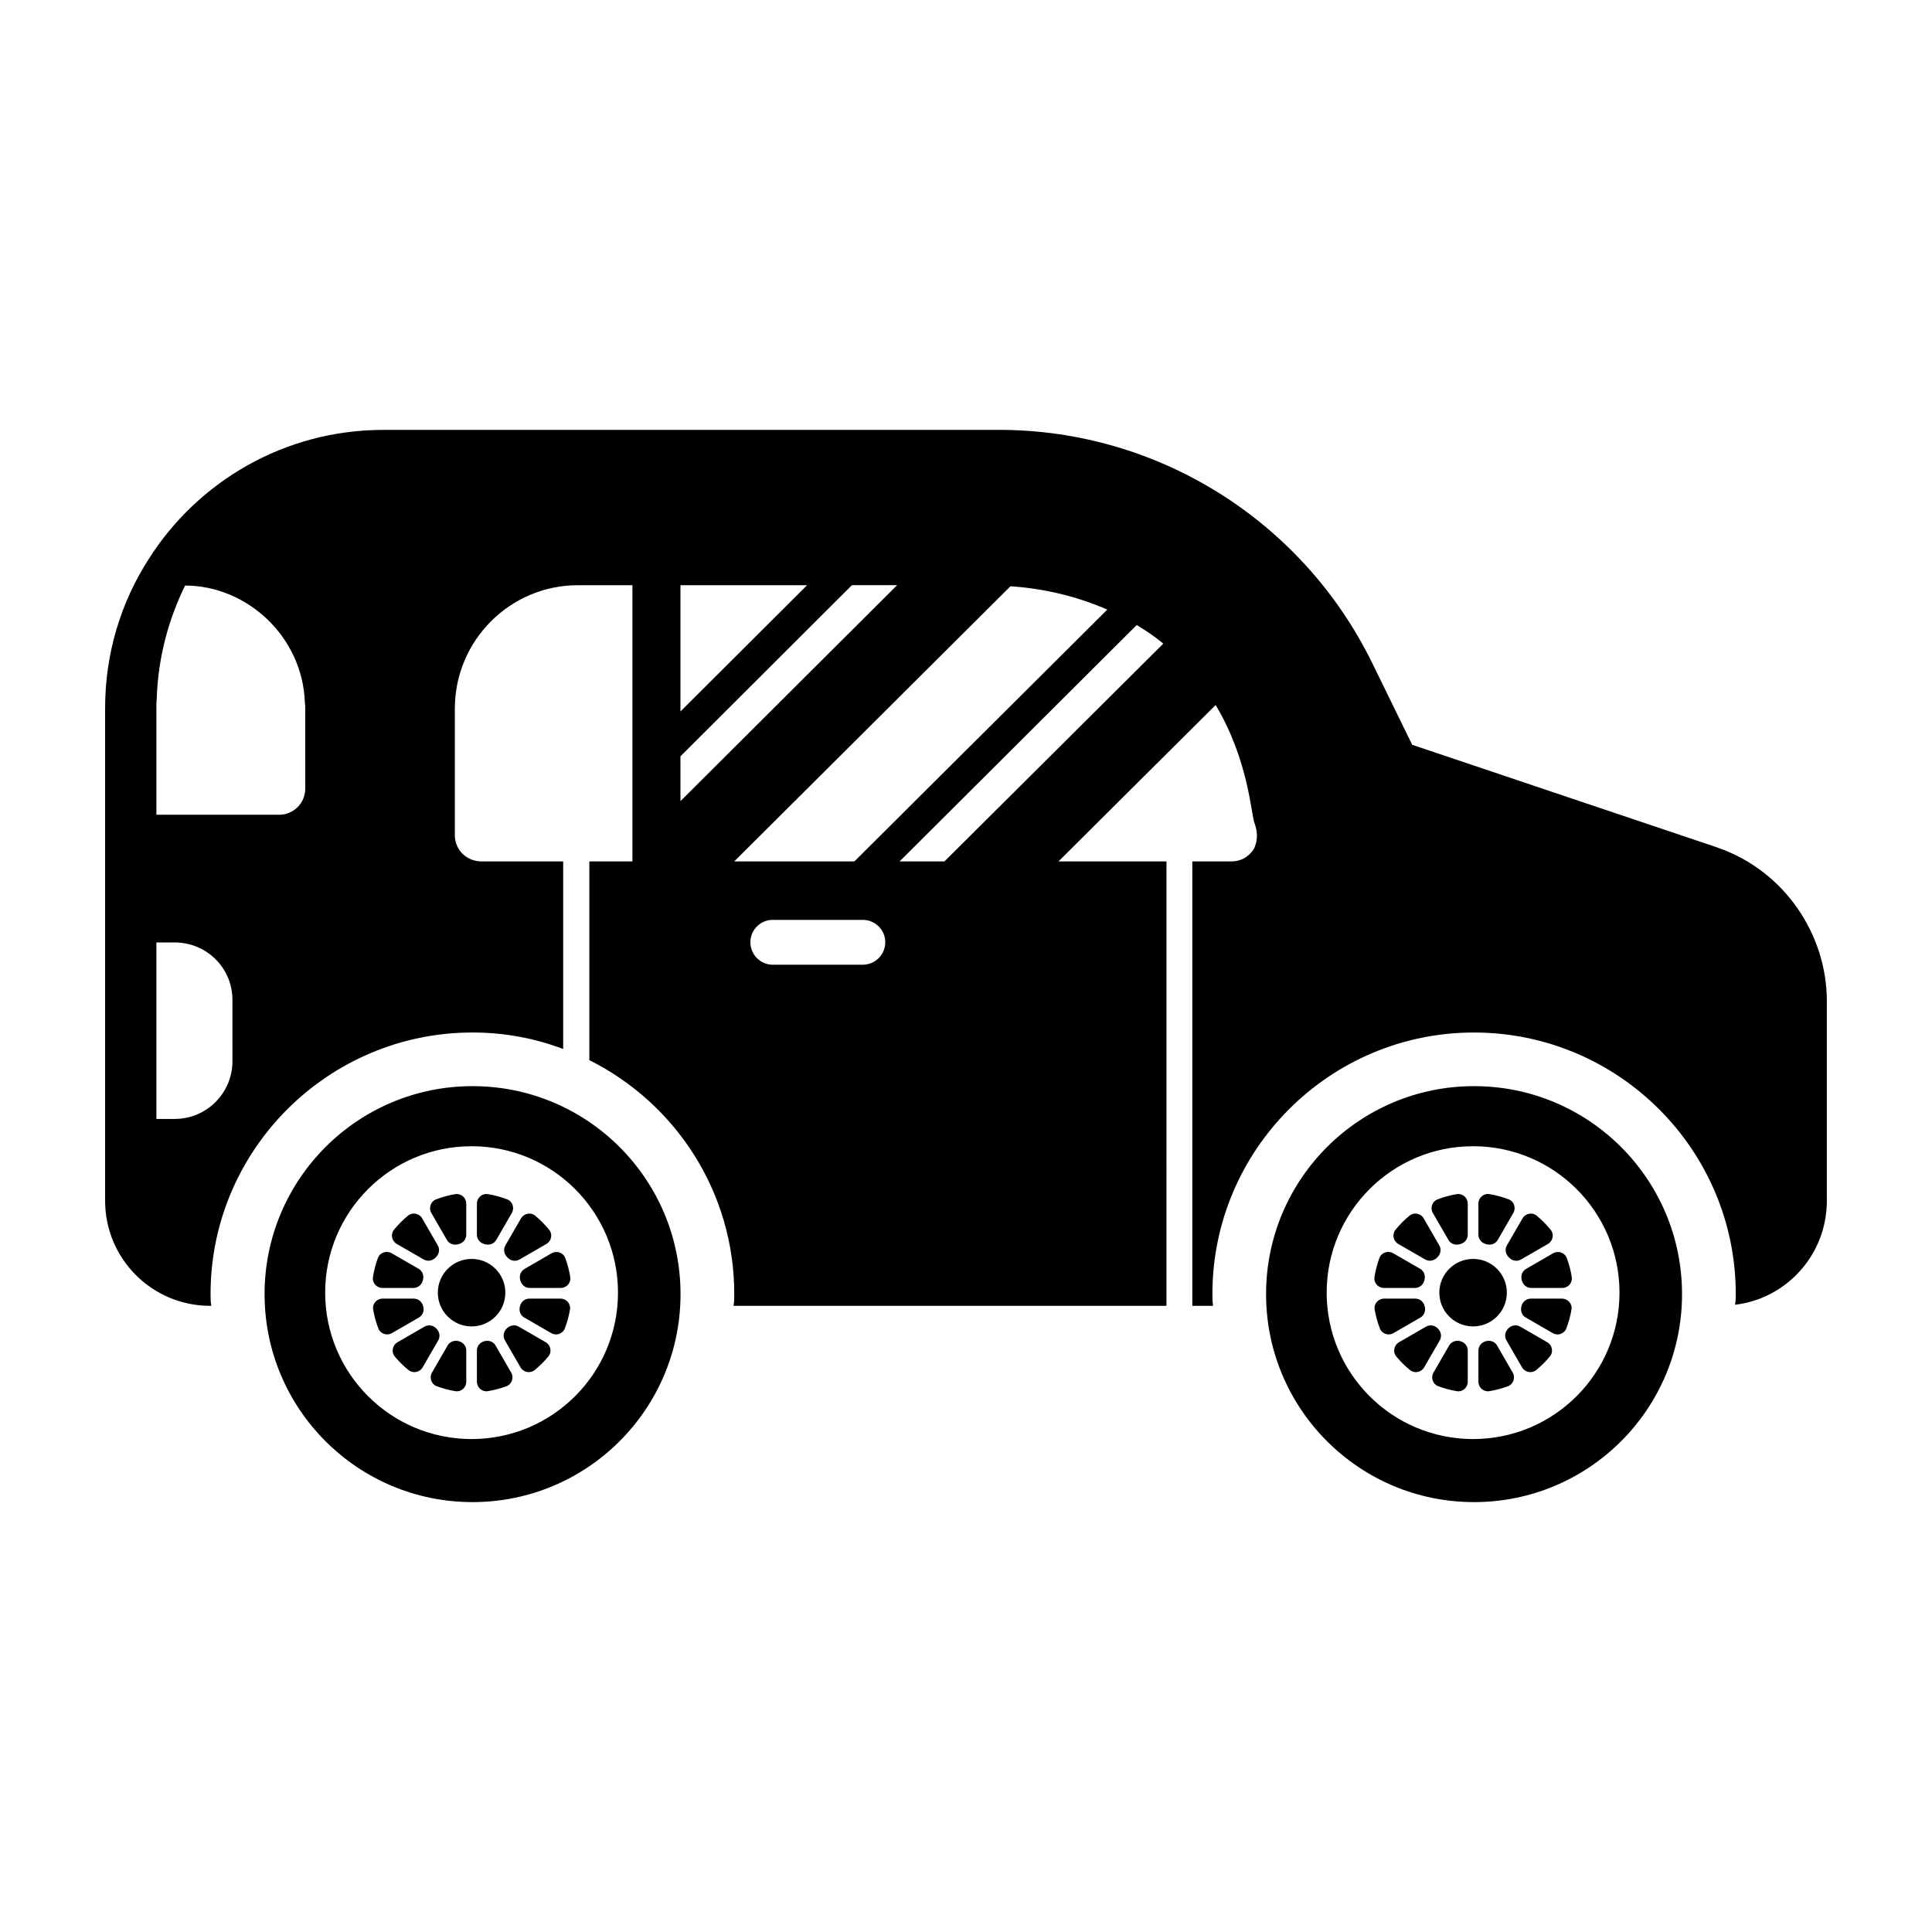 <?xml version="1.0" encoding="UTF-8"?>
<!-- Uploaded to: ICON Repo, www.svgrepo.com, Generator: ICON Repo Mixer Tools -->
<svg fill="#000000" width="800px" height="800px" version="1.1" viewBox="144 144 512 512" xmlns="http://www.w3.org/2000/svg">
 <g>
  <path d="m269.23 431.84c-30.445 0-55.117 24.672-55.117 55.117 0 30.445 24.672 55.117 55.117 55.117 30.445 0 55.117-24.672 55.117-55.117 0-30.445-24.672-55.117-55.117-55.117zm-0.258 93.523c-21.434 0-38.801-17.371-38.801-38.801 0-21.434 17.367-38.801 38.801-38.801s38.801 17.371 38.801 38.801c0.004 21.434-17.367 38.801-38.801 38.801z"/>
  <path d="m256.29 477.78c1.031 0.594 2.305 0.359 3.129-0.496 0.047-0.051 0.098-0.102 0.148-0.148 0.828-0.828 1.039-2.082 0.453-3.094l-4.141-7.164c-0.773-1.332-2.57-1.699-3.758-0.719-1.359 1.125-2.606 2.383-3.719 3.754-0.965 1.191-0.594 2.977 0.734 3.742z"/>
  <path d="m262.44 472.6c0.59 1.023 1.801 1.457 2.941 1.145 0.07-0.02 0.145-0.039 0.215-0.059 1.141-0.297 1.969-1.277 1.969-2.457v-8.266c0-1.539-1.371-2.754-2.891-2.504-1.773 0.293-3.492 0.758-5.129 1.387-1.43 0.547-1.996 2.277-1.23 3.606z"/>
  <path d="m272.35 473.68c0.07 0.02 0.145 0.039 0.215 0.059 1.141 0.32 2.356-0.113 2.949-1.141l4.125-7.156c0.762-1.324 0.195-3.055-1.23-3.602-1.637-0.629-3.356-1.094-5.133-1.387-1.52-0.25-2.891 0.965-2.891 2.504v8.27c0 1.172 0.824 2.156 1.965 2.453z"/>
  <path d="m278.38 477.14c0.047 0.047 0.098 0.098 0.145 0.148 0.828 0.859 2.106 1.098 3.137 0.5l7.144-4.129c1.324-0.766 1.699-2.547 0.734-3.738-1.105-1.371-2.352-2.629-3.711-3.754-1.188-0.984-2.988-0.617-3.758 0.719l-4.141 7.164c-0.586 1.008-0.371 2.262 0.449 3.09z"/>
  <path d="m265.59 499.43c-0.016-0.004-0.031-0.008-0.047-0.012-1.133-0.301-2.328 0.137-2.918 1.152l-4.148 7.176c-0.77 1.328-0.195 3.066 1.242 3.609 1.586 0.594 3.242 1.039 4.957 1.324 1.52 0.25 2.891-0.965 2.891-2.504v-8.281c0-1.184-0.832-2.168-1.977-2.465z"/>
  <path d="m259.65 496.08c-0.02-0.02-0.039-0.035-0.059-0.055-0.832-0.82-2.082-1.035-3.094-0.449l-7.164 4.141c-1.336 0.773-1.703 2.574-0.715 3.762 1.098 1.316 2.32 2.527 3.648 3.609 1.188 0.969 2.977 0.598 3.742-0.73l4.129-7.144c0.598-1.027 0.363-2.301-0.488-3.133z"/>
  <path d="m256.15 490.2c-0.008-0.039-0.02-0.074-0.031-0.113-0.305-1.129-1.285-1.941-2.453-1.941h-8.277c-1.543 0-2.762 1.383-2.5 2.902 0.297 1.738 0.762 3.414 1.379 5.016 0.551 1.426 2.277 1.988 3.598 1.223l7.144-4.125c1.035-0.594 1.465-1.812 1.141-2.961z"/>
  <path d="m245.34 485.32h8.246c1.191 0 2.176-0.84 2.465-1.996 0.016-0.055 0.027-0.105 0.043-0.16 0.301-1.133-0.137-2.328-1.152-2.914l-7.172-4.141c-1.336-0.77-3.078-0.191-3.613 1.254-0.602 1.629-1.051 3.332-1.32 5.09-0.238 1.512 0.977 2.867 2.504 2.867z"/>
  <path d="m275.33 500.57c-0.586-1.016-1.785-1.449-2.918-1.152-0.016 0.004-0.031 0.008-0.047 0.012-1.145 0.297-1.977 1.281-1.977 2.461v8.281c0 1.539 1.371 2.754 2.891 2.504 1.711-0.285 3.367-0.73 4.949-1.324 1.438-0.539 2.012-2.277 1.242-3.609z"/>
  <path d="m281.44 495.56c-1.012-0.586-2.266-0.367-3.094 0.453-0.02 0.02-0.039 0.039-0.059 0.059-0.848 0.828-1.078 2.102-0.484 3.129l4.137 7.156c0.766 1.328 2.555 1.699 3.742 0.73 1.332-1.086 2.559-2.301 3.656-3.629 0.984-1.188 0.613-2.988-0.719-3.758z"/>
  <path d="m292.55 488.15h-8.289c-1.168 0-2.144 0.812-2.449 1.941-0.008 0.031-0.02 0.066-0.027 0.098-0.324 1.148 0.105 2.371 1.137 2.965l7.152 4.137c1.324 0.766 3.051 0.203 3.602-1.223 0.617-1.602 1.082-3.277 1.379-5.016 0.258-1.523-0.957-2.902-2.504-2.902z"/>
  <path d="m290.18 476.13-7.172 4.144c-1.012 0.586-1.449 1.773-1.152 2.902 0.012 0.051 0.027 0.098 0.039 0.148 0.289 1.156 1.273 1.996 2.465 1.996h8.258c1.531 0 2.746-1.359 2.508-2.871-0.273-1.754-0.727-3.453-1.332-5.074-0.539-1.438-2.281-2.016-3.613-1.246z"/>
  <path d="m277.92 486.57c0-4.941-4.004-8.945-8.945-8.945s-8.945 4.004-8.945 8.945 4.004 8.945 8.945 8.945 8.945-4.004 8.945-8.945z"/>
  <path d="m534.64 431.84c-30.445 0-55.117 24.672-55.117 55.117 0 30.445 24.672 55.117 55.117 55.117s55.117-24.672 55.117-55.117c0-30.445-24.672-55.117-55.117-55.117zm-0.258 93.523c-21.434 0-38.801-17.371-38.801-38.801 0-21.434 17.371-38.801 38.801-38.801 21.434 0 38.801 17.371 38.801 38.801 0 21.434-17.367 38.801-38.801 38.801z"/>
  <path d="m521.7 477.78c1.031 0.594 2.305 0.359 3.129-0.496 0.047-0.051 0.098-0.102 0.148-0.148 0.828-0.828 1.039-2.082 0.453-3.094l-4.137-7.164c-0.773-1.332-2.57-1.699-3.758-0.719-1.359 1.125-2.609 2.383-3.723 3.754-0.965 1.191-0.59 2.977 0.734 3.742z"/>
  <path d="m527.85 472.6c0.59 1.023 1.801 1.457 2.938 1.145 0.07-0.02 0.145-0.039 0.215-0.059 1.141-0.297 1.969-1.277 1.969-2.457v-8.266c0-1.539-1.371-2.754-2.891-2.504-1.777 0.293-3.492 0.758-5.129 1.387-1.43 0.547-1.996 2.277-1.23 3.606z"/>
  <path d="m537.76 473.68c0.07 0.016 0.141 0.035 0.215 0.055 1.141 0.32 2.356-0.113 2.949-1.141l4.125-7.156c0.762-1.324 0.195-3.055-1.23-3.602-1.637-0.629-3.352-1.094-5.133-1.387-1.52-0.25-2.891 0.965-2.891 2.504v8.27c0 1.176 0.824 2.16 1.965 2.457z"/>
  <path d="m543.79 477.14c0.047 0.047 0.098 0.098 0.145 0.148 0.828 0.859 2.106 1.098 3.137 0.5l7.144-4.129c1.324-0.766 1.699-2.547 0.734-3.738-1.105-1.371-2.352-2.629-3.711-3.754-1.188-0.984-2.988-0.617-3.758 0.719l-4.141 7.164c-0.586 1.008-0.375 2.262 0.449 3.09z"/>
  <path d="m531 499.43c-0.016-0.004-0.031-0.008-0.047-0.012-1.133-0.301-2.328 0.137-2.918 1.152l-4.148 7.176c-0.77 1.328-0.195 3.066 1.242 3.609 1.586 0.594 3.242 1.039 4.957 1.324 1.52 0.25 2.887-0.965 2.887-2.504v-8.281c0.004-1.184-0.828-2.168-1.973-2.465z"/>
  <path d="m525.06 496.08c-0.02-0.02-0.039-0.035-0.059-0.055-0.832-0.82-2.082-1.035-3.094-0.449l-7.164 4.141c-1.336 0.773-1.703 2.574-0.715 3.762 1.098 1.316 2.32 2.527 3.648 3.609 1.188 0.969 2.977 0.598 3.742-0.73l4.129-7.144c0.598-1.027 0.363-2.301-0.488-3.133z"/>
  <path d="m521.56 490.2c-0.012-0.039-0.02-0.074-0.031-0.113-0.305-1.129-1.285-1.941-2.449-1.941h-8.277c-1.543 0-2.762 1.383-2.5 2.902 0.297 1.738 0.762 3.414 1.379 5.016 0.551 1.426 2.277 1.988 3.602 1.223l7.141-4.125c1.031-0.594 1.461-1.812 1.137-2.961z"/>
  <path d="m510.75 485.32h8.246c1.188 0 2.176-0.84 2.465-1.996 0.016-0.055 0.027-0.105 0.043-0.16 0.301-1.133-0.137-2.328-1.152-2.914l-7.172-4.141c-1.336-0.77-3.078-0.191-3.613 1.254-0.602 1.629-1.051 3.332-1.32 5.09-0.238 1.512 0.977 2.867 2.504 2.867z"/>
  <path d="m540.74 500.57c-0.586-1.016-1.785-1.449-2.918-1.152-0.016 0.004-0.031 0.008-0.047 0.012-1.145 0.297-1.977 1.281-1.977 2.461v8.281c0 1.539 1.371 2.754 2.891 2.504 1.715-0.285 3.367-0.73 4.949-1.324 1.438-0.539 2.012-2.277 1.242-3.609z"/>
  <path d="m546.85 495.56c-1.012-0.586-2.266-0.367-3.094 0.453-0.02 0.02-0.039 0.039-0.059 0.059-0.848 0.828-1.078 2.102-0.484 3.129l4.137 7.156c0.766 1.328 2.555 1.699 3.742 0.73 1.332-1.086 2.559-2.301 3.656-3.629 0.984-1.188 0.613-2.988-0.719-3.758z"/>
  <path d="m557.96 488.15h-8.293c-1.168 0-2.144 0.812-2.449 1.941-0.008 0.031-0.02 0.066-0.027 0.098-0.324 1.148 0.105 2.371 1.137 2.965l7.152 4.137c1.324 0.766 3.051 0.203 3.602-1.223 0.617-1.602 1.082-3.277 1.379-5.016 0.262-1.523-0.957-2.902-2.5-2.902z"/>
  <path d="m555.59 476.13-7.172 4.144c-1.012 0.586-1.449 1.773-1.152 2.902 0.012 0.051 0.027 0.098 0.039 0.148 0.289 1.156 1.273 1.996 2.465 1.996h8.258c1.531 0 2.742-1.359 2.508-2.871-0.273-1.754-0.723-3.453-1.328-5.074-0.547-1.438-2.285-2.016-3.617-1.246z"/>
  <path d="m543.33 486.57c0-4.941-4.004-8.945-8.945-8.945-4.941 0-8.945 4.004-8.945 8.945s4.004 8.945 8.945 8.945c4.941 0 8.945-4.004 8.945-8.945z"/>
  <path d="m599.05 368.57-80.801-27.188-10.645-21.77c-18.535-37.738-56.848-61.695-98.863-61.695l-163.12 0.008c-26.234 0-49.242 13.688-62.266 34.316-7.32 11.406-11.5 24.902-11.5 39.445v130.52c0 15.398 12.453 27.852 27.852 27.852h0.285c-0.191-1.047-0.191-2.09-0.191-3.137 0-38.215 31.18-69.297 69.395-69.297 8.461 0 16.539 1.52 24.051 4.371v-49.715h-21.672c-3.898 0-7.035-3.043-7.035-6.938v-33.555c0-18.062 14.641-32.699 32.605-32.699h14.449v73.195h-11.41v52.664c22.812 11.406 38.402 34.887 38.402 61.977 0 1.047 0 2.09-0.191 3.137h114.73l0.004-117.78h-28.613l41.637-41.445c8.84 14.734 9.41 29.371 10.363 31.465 0.949 2.566 0.57 4.656 0.094 5.894-0.094 0.379-0.285 0.664-0.379 0.855-0.668 1.047-2.473 3.231-5.894 3.231h-10.359v117.78h5.512c-0.188-1.047-0.188-2.09-0.188-3.137 0-38.215 31.082-69.297 69.297-69.297 38.309 0 69.395 31.082 69.395 69.297 0 0.949 0 1.902-0.191 2.852 13.684-1.617 24.332-13.309 24.332-27.57v-52.949c0-17.18-10.809-34.387-29.09-40.684zm-393.45 56.656c0 8.461-6.844 15.305-15.305 15.305h-4.852v-46.77h4.848c8.461 0 15.305 6.75 15.305 15.211zm19.297-72.246c0 3.898-3.137 6.941-6.938 6.941h-32.516v-28.234c0-0.949 0-1.805 0.094-2.66 0.379-10.742 3.043-20.723 7.512-29.848 16.352 0 31.18 13.5 31.75 31.086 0.094 0.477 0.094 0.949 0.094 1.52zm99.43-53.895h33.555l-33.555 33.461zm0 57.223v-11.883l45.438-45.344h11.977zm87.453-56.938c8.84 0.57 17.586 2.66 25.664 6.18l-67.016 66.73h-31.844zm-39.164 100.29h-23.859c-3.231 0-5.894-2.66-5.894-5.988 0-3.231 2.66-5.894 5.894-5.894h23.859c3.328 0 5.988 2.66 5.988 5.894 0 3.328-2.66 5.988-5.988 5.988zm21.672-27.375h-11.883l62.836-62.645c2.473 1.52 4.848 3.039 7.035 4.941z"/>
 </g>
</svg>